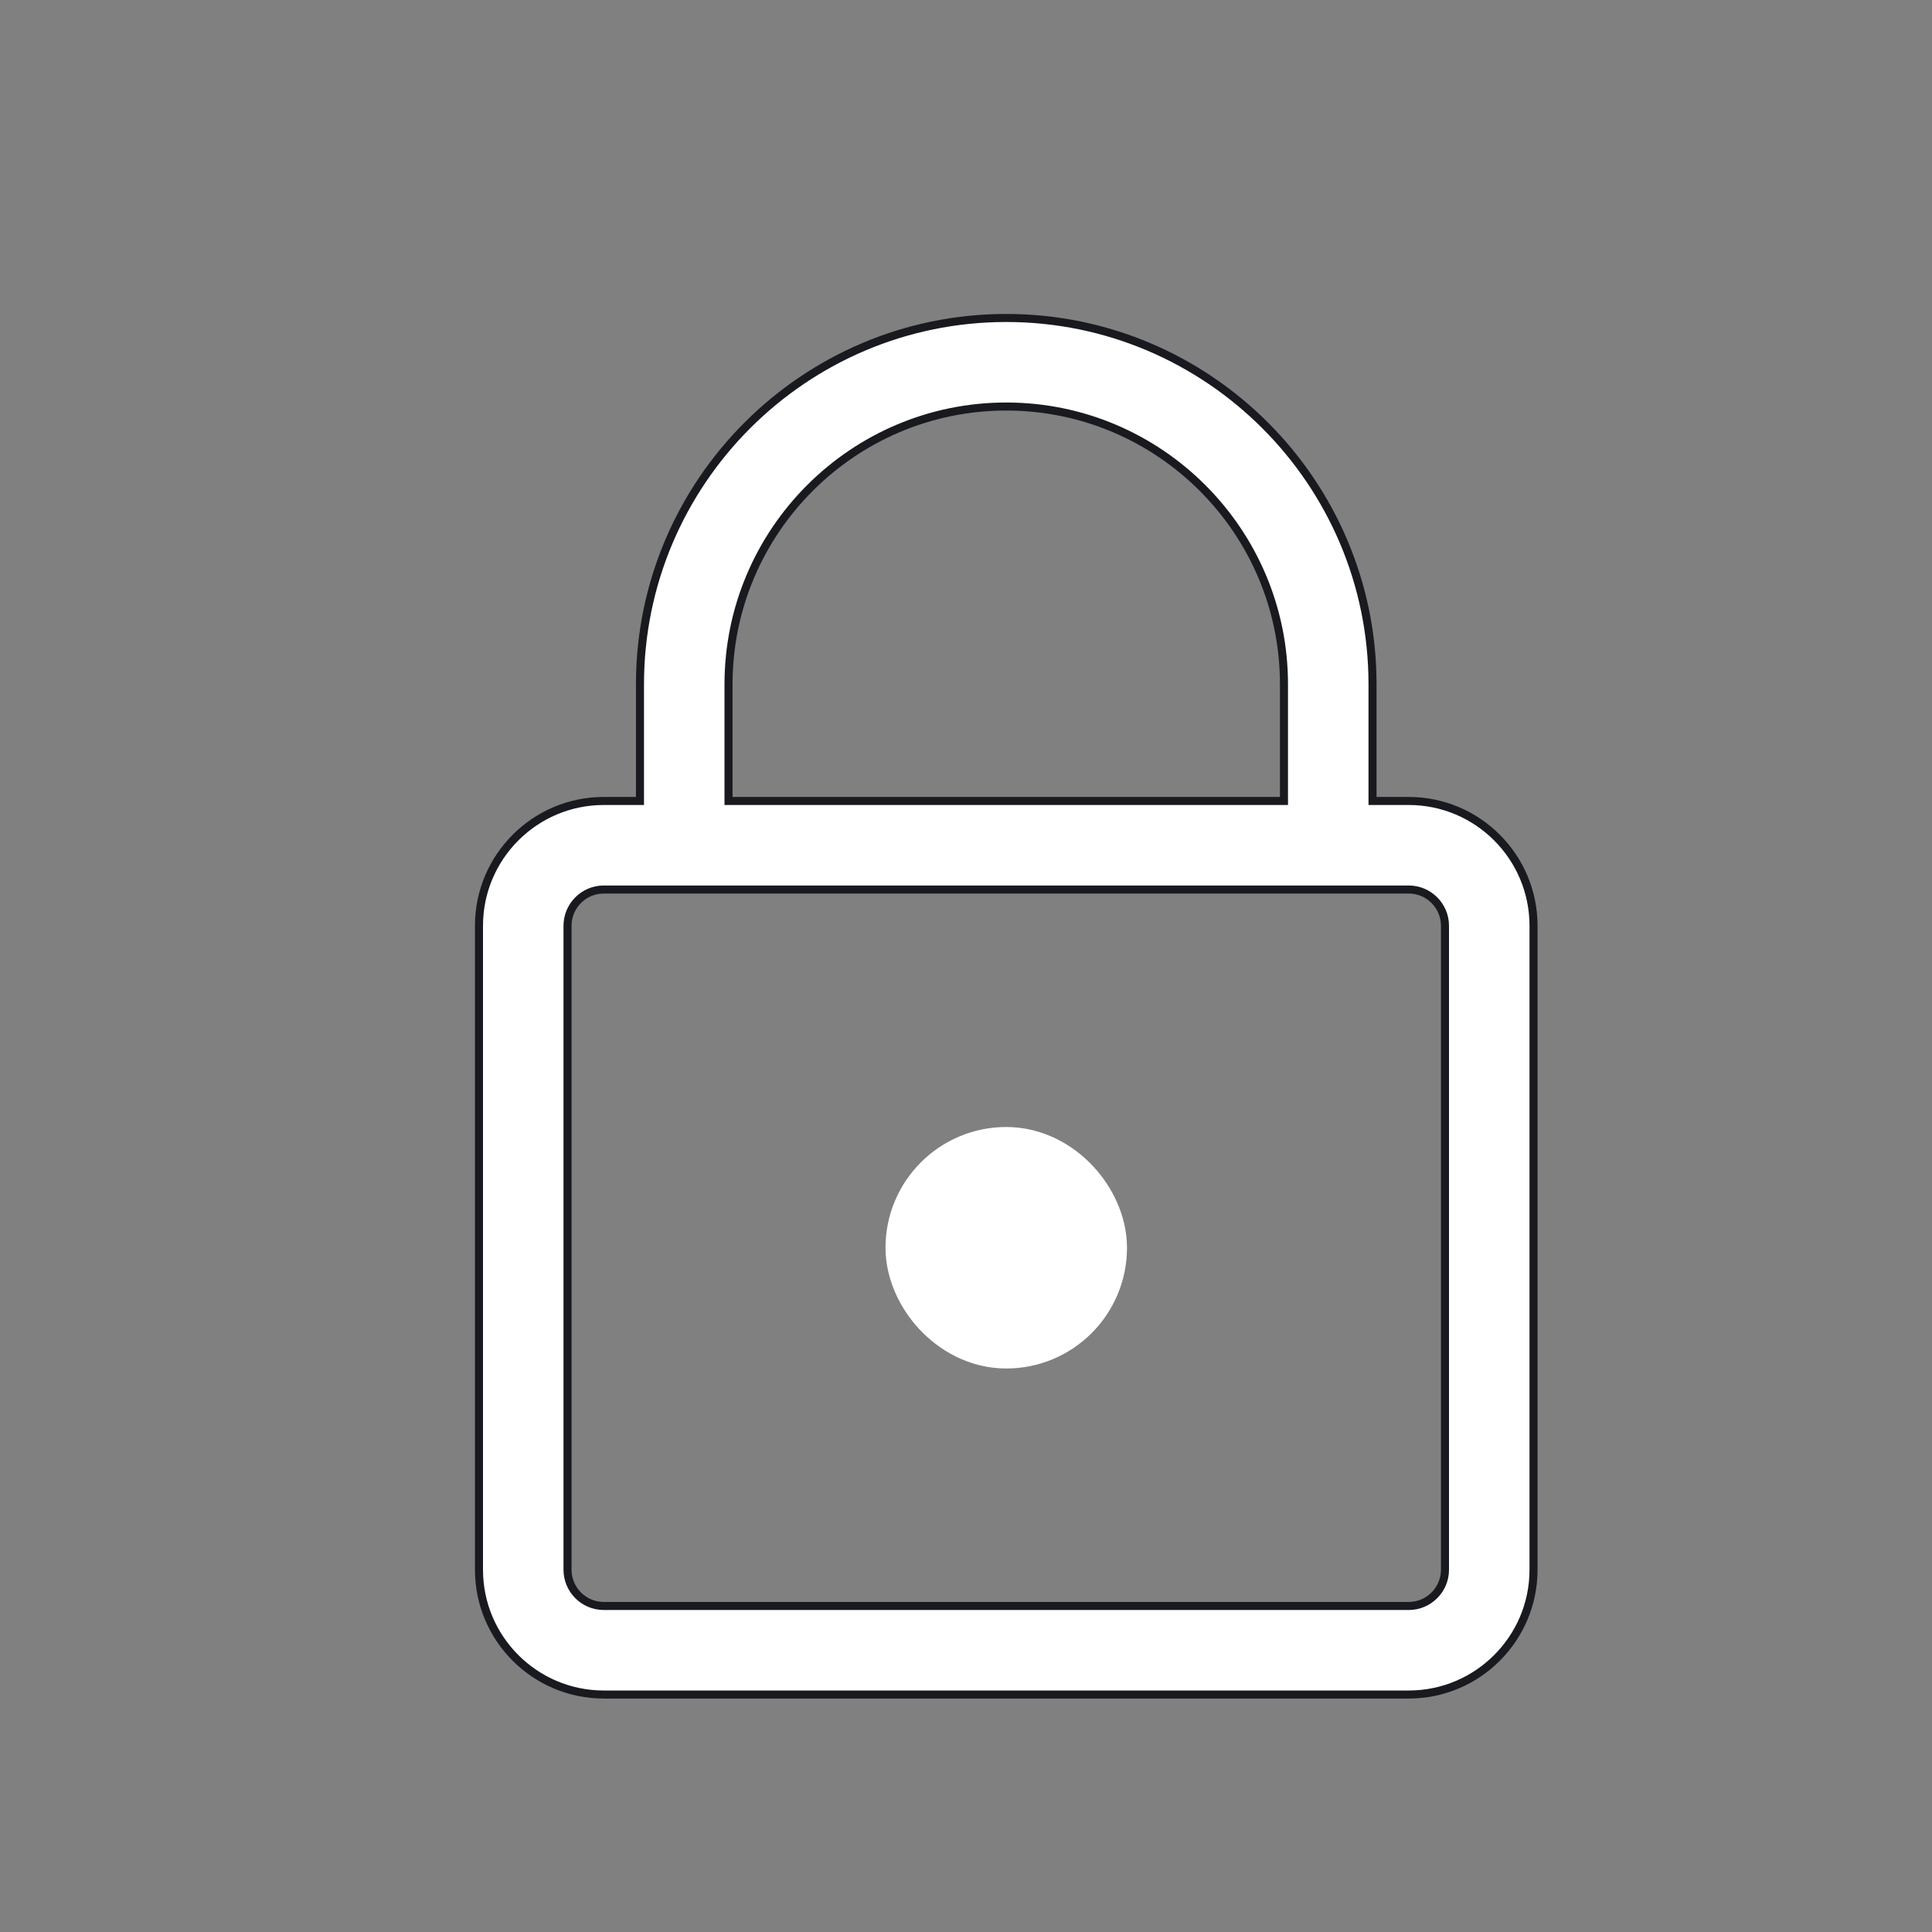 <svg width="24" height="24" viewBox="0 0 24 24" fill="none" xmlns="http://www.w3.org/2000/svg">
<rect x="0" y="0" width="24" height="24" fill="#808080" stroke="none"/>
<rect x="11.75" y="14.75" width="1.5" height="1.5" rx="0.75" stroke="white" stroke-width="1.5"/>
<path d="M17.5 9.95H17.05V8.5C17.05 5.991 15.009 3.95 12.5 3.95C9.991 3.95 7.95 5.991 7.95 8.5V9.95H7.5C6.645 9.95 5.95 10.645 5.95 11.5V19.5C5.95 20.355 6.645 21.05 7.5 21.05H17.5C18.355 21.05 19.05 20.355 19.05 19.5V11.5C19.05 10.645 18.355 9.95 17.5 9.95ZM9.05 8.5C9.05 6.598 10.598 5.05 12.5 5.05C14.402 5.05 15.95 6.598 15.95 8.5V9.95H9.05V8.5ZM17.95 19.5C17.95 19.748 17.748 19.95 17.5 19.95H7.5C7.252 19.95 7.05 19.748 7.05 19.5V11.5C7.05 11.252 7.252 11.05 7.5 11.05H17.5C17.748 11.05 17.95 11.252 17.95 11.5V19.5Z" fill="white" stroke="#191A1F" stroke-width="0.1"/>
</svg>
